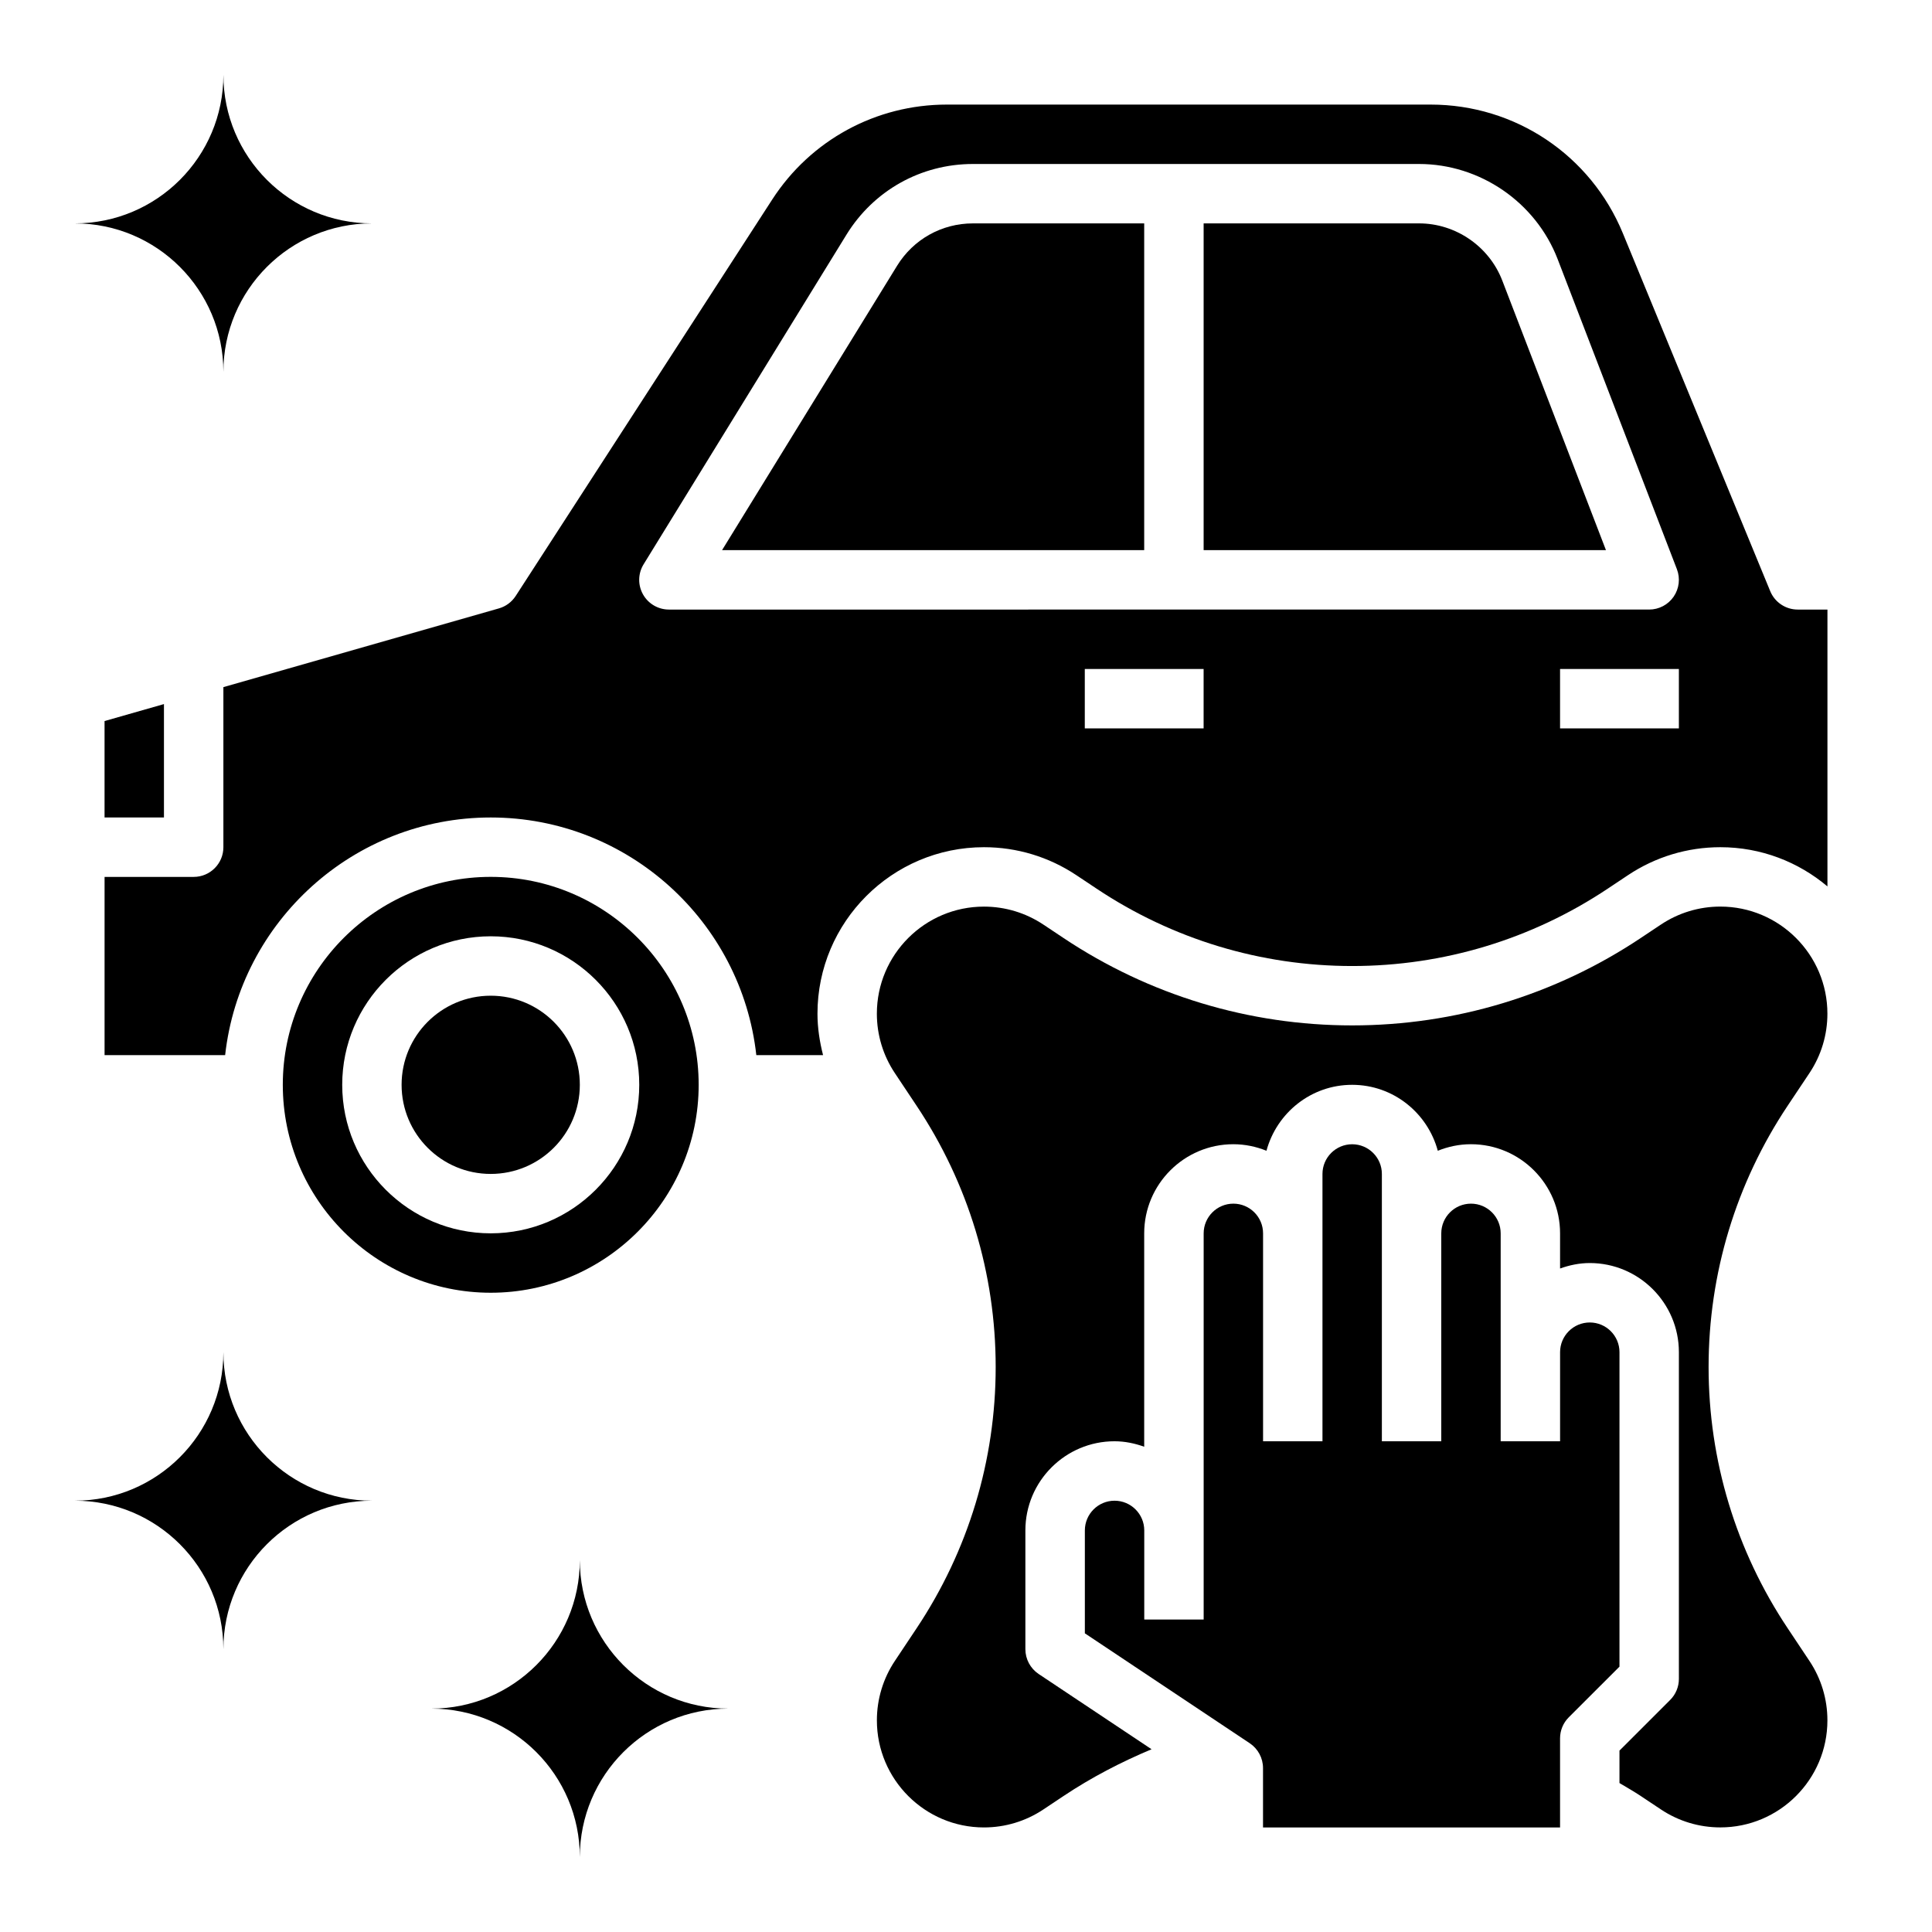 <?xml version="1.0" encoding="UTF-8"?>
<!-- Uploaded to: SVG Repo, www.svgrepo.com, Generator: SVG Repo Mixer Tools -->
<svg fill="#000000" width="800px" height="800px" version="1.1" viewBox="144 144 512 512" xmlns="http://www.w3.org/2000/svg">
 <g>
  <path d="m258.3 596.8c21.734 0 39.359 17.625 39.359 39.359 0-21.734 17.625-39.359 39.359-39.359-21.734 0-39.359-17.625-39.359-39.359 0.004 21.73-17.625 39.359-39.359 39.359z"/>
  <path d="m163.84 541.7c21.734 0 39.359 17.625 39.359 39.359 0-21.734 17.625-39.359 39.359-39.359-21.734 0-39.359-17.625-39.359-39.359 0.004 21.734-17.621 39.359-39.359 39.359z"/>
  <path d="m163.84 203.2c21.734 0 39.359 17.625 39.359 39.359 0-21.734 17.625-39.359 39.359-39.359-21.73 0-39.355-17.625-39.355-39.363 0 21.738-17.625 39.363-39.363 39.363z"/>
  <path d="m573.18 502.34c0-4.336-3.527-7.871-7.871-7.871s-7.871 3.535-7.871 7.871v23.617h-15.742v-55.105c0-4.336-3.527-7.871-7.871-7.871s-7.871 3.535-7.871 7.871v55.102h-15.742v-70.844c0-4.336-3.527-7.871-7.871-7.871s-7.871 3.535-7.871 7.871v70.844h-15.742v-55.102c0-4.336-3.527-7.871-7.871-7.871s-7.871 3.535-7.871 7.871v102.34h-15.742v-23.617c0-4.336-3.527-7.871-7.871-7.871s-7.871 3.535-7.871 7.871v27.277l43.73 29.148c2.168 1.465 3.484 3.922 3.484 6.551v15.742h78.719v-23.617c0-2.086 0.828-4.094 2.305-5.566l13.441-13.434z"/>
  <path d="m623.52 428.38c3.117-4.676 4.762-10.125 4.762-15.742 0.004-15.652-12.727-28.383-28.375-28.383-5.621 0-11.059 1.645-15.742 4.762l-5.352 3.566c-22.73 15.156-49.172 23.16-76.48 23.16-27.309 0-53.75-8.004-76.477-23.152l-5.352-3.566c-4.684-3.117-10.125-4.762-15.742-4.762-15.652-0.008-28.383 12.723-28.383 28.371 0 5.621 1.645 11.066 4.762 15.742l5.746 8.629c13.73 20.578 20.98 44.523 20.98 69.266 0 24.742-7.25 48.688-20.973 69.266l-5.746 8.629c-3.117 4.676-4.762 10.125-4.762 15.742-0.008 15.652 12.723 28.383 28.371 28.383 5.621 0 11.059-1.645 15.742-4.762l5.352-3.566c7.367-4.914 15.199-8.988 23.324-12.391l-29.938-19.957c-2.184-1.473-3.5-3.93-3.5-6.559v-31.488c0-13.02 10.598-23.617 23.617-23.617 2.769 0 5.398 0.566 7.871 1.449v-56.551c0-13.02 10.598-23.617 23.617-23.617 3.109 0 6.062 0.637 8.785 1.73 2.723-10.035 11.816-17.473 22.703-17.473 10.887 0 19.988 7.438 22.703 17.477 2.723-1.098 5.676-1.734 8.785-1.734 13.02 0 23.617 10.598 23.617 23.617v9.32c2.469-0.883 5.098-1.449 7.871-1.449 13.02 0 23.617 10.598 23.617 23.617v86.594c0 2.086-0.828 4.094-2.305 5.566l-13.441 13.434v8.598c1.883 1.125 3.793 2.203 5.629 3.426l5.352 3.566c4.684 3.117 10.125 4.762 15.742 4.762 15.652 0.008 28.383-12.723 28.383-28.371 0-5.621-1.645-11.066-4.762-15.742l-5.746-8.629c-13.73-20.578-20.98-44.527-20.98-69.27 0-24.742 7.25-48.688 20.973-69.266z"/>
  <path d="m274.05 376.38c-30.379 0-55.105 24.719-55.105 55.105s24.727 55.105 55.105 55.105 55.105-24.719 55.105-55.105c-0.004-30.387-24.727-55.105-55.105-55.105zm0 94.465c-21.703 0-39.359-17.656-39.359-39.359s17.656-39.359 39.359-39.359 39.359 17.656 39.359 39.359-17.656 39.359-39.359 39.359z"/>
  <path d="m297.66 431.49c0 13.043-10.574 23.613-23.617 23.613s-23.617-10.57-23.617-23.613 10.574-23.617 23.617-23.617 23.617 10.574 23.617 23.617"/>
  <path d="m187.45 330.59-15.742 4.496v25.551h15.742z"/>
  <path d="m381.73 214.44-46.375 75.352h111.87v-86.59h-45.383c-8.258 0-15.781 4.203-20.113 11.238z"/>
  <path d="m620.41 305.54c-3.188 0-6.07-1.93-7.281-4.871l-39.047-94.828c-8.531-20.727-28.535-34.125-50.945-34.125h-128.23c-18.773 0-36.07 9.406-46.266 25.168l-67.98 105.06c-1.039 1.598-2.613 2.769-4.449 3.289l-73.012 20.863v42.422c0 4.344-3.519 7.871-7.871 7.871h-23.617v47.23h31.953c3.93-35.367 33.977-62.977 70.383-62.977s66.457 27.605 70.383 62.977h17.688c-0.91-3.566-1.48-7.234-1.48-10.98 0-24.324 19.801-44.121 44.125-44.121 8.738 0 17.207 2.566 24.473 7.406l5.352 3.566c20.133 13.422 43.559 20.516 67.75 20.516 24.191 0 47.617-7.094 67.738-20.508l5.352-3.566c7.273-4.848 15.738-7.414 24.484-7.414 10.809 0 20.703 3.922 28.379 10.391v-73.367zm-157.44 31.488h-31.488v-15.742h31.488zm-141.7-31.488c-2.852 0-5.481-1.543-6.871-4.031-1.395-2.488-1.332-5.535 0.164-7.965l53.758-87.352c7.227-11.727 19.754-18.734 33.52-18.734h118.22c16.16 0 30.93 10.141 36.738 25.23l31.598 82.152c0.93 2.426 0.605 5.141-0.859 7.281-1.469 2.141-3.902 3.418-6.492 3.418zm267.65 31.488h-31.488v-15.742h31.488z"/>
  <path d="m520.07 203.2h-57.094v86.594h106.62l-27.48-71.453c-3.488-9.059-12.352-15.141-22.043-15.141z"/>
 </g>
</svg>